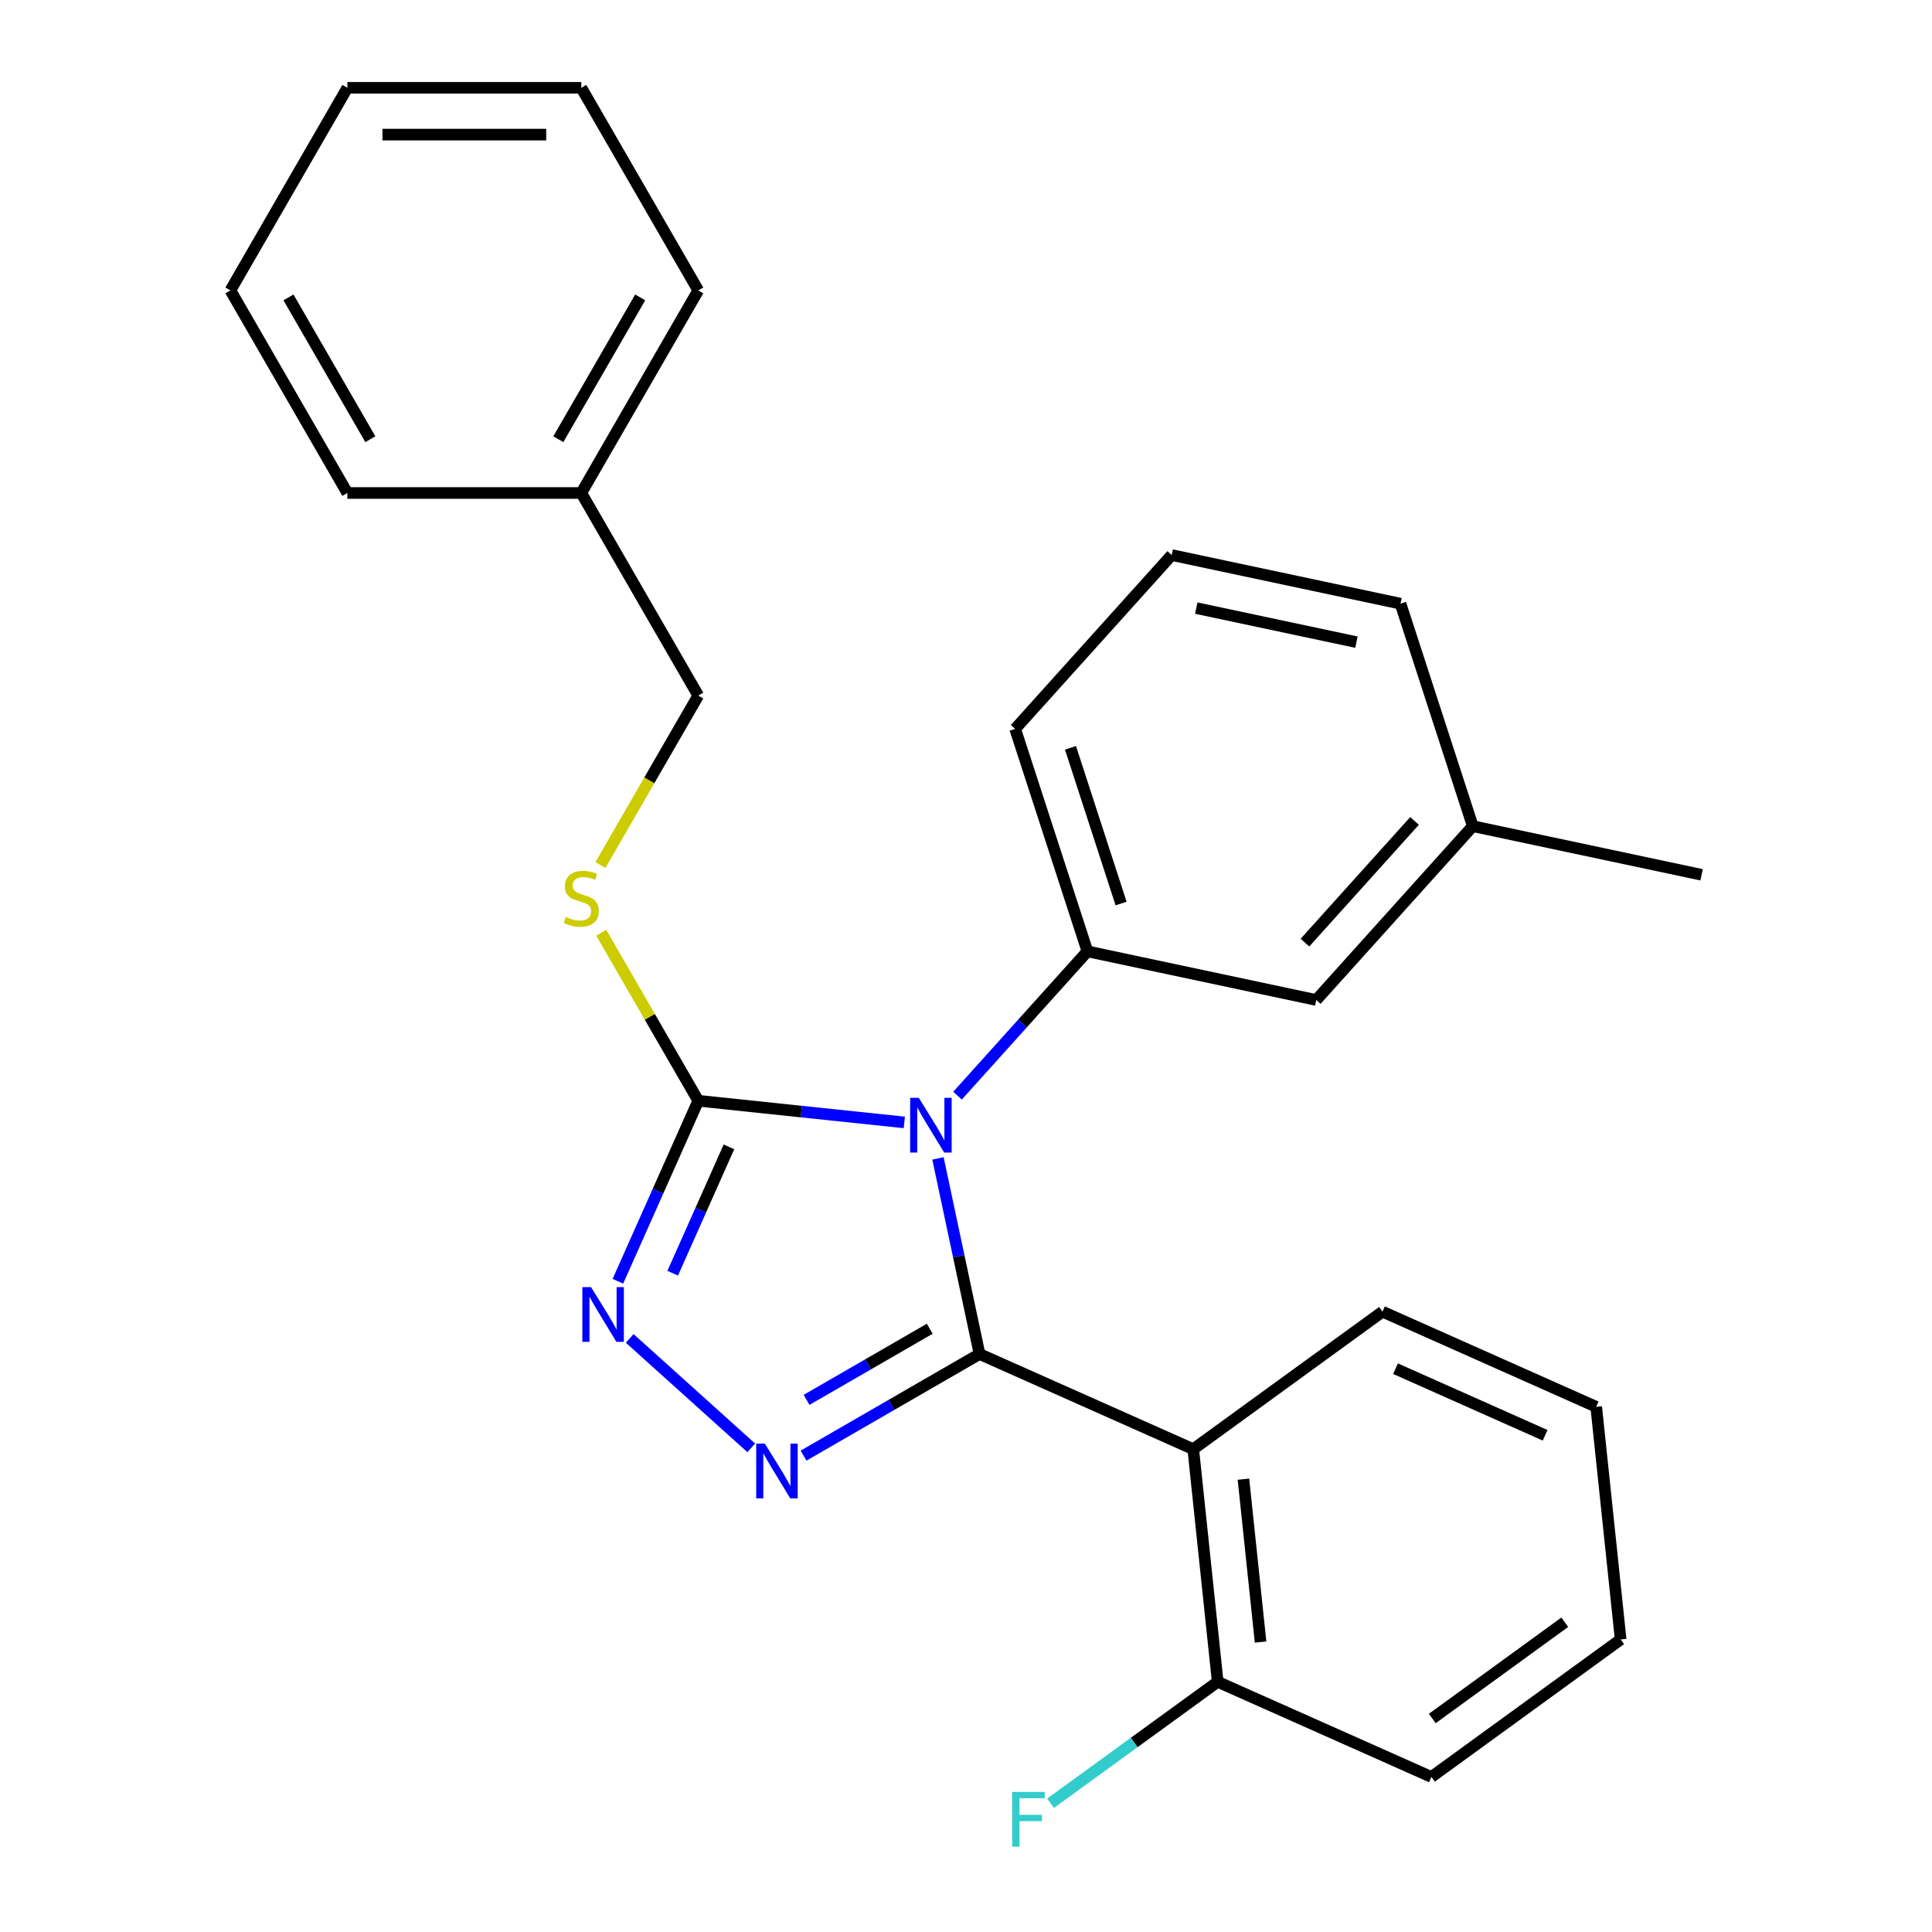 <?xml version='1.0' encoding='iso-8859-1'?>
<svg version='1.1' baseProfile='full'
              xmlns='http://www.w3.org/2000/svg'
                      xmlns:rdkit='http://www.rdkit.org/xml'
                      xmlns:xlink='http://www.w3.org/1999/xlink'
                  xml:space='preserve'
width='1000px' height='1000px' viewBox='0 0 1000 1000'>
<!-- END OF HEADER -->
<rect style='opacity:1.0;fill:#FFFFFF;stroke:none' width='1000' height='1000' x='0' y='0'> </rect>
<path class='bond-0' d='M 325.937,692.758 L 388.847,749.402' style='fill:none;fill-rule:evenodd;stroke:#0000FF;stroke-width:6px;stroke-linecap:butt;stroke-linejoin:miter;stroke-opacity:1' />
<path class='bond-1' d='M 319.823,663.175 L 340.621,616.462' style='fill:none;fill-rule:evenodd;stroke:#0000FF;stroke-width:6px;stroke-linecap:butt;stroke-linejoin:miter;stroke-opacity:1' />
<path class='bond-1' d='M 340.621,616.462 L 361.418,569.749' style='fill:none;fill-rule:evenodd;stroke:#000000;stroke-width:6px;stroke-linecap:butt;stroke-linejoin:miter;stroke-opacity:1' />
<path class='bond-1' d='M 348.185,659.011 L 362.743,626.312' style='fill:none;fill-rule:evenodd;stroke:#0000FF;stroke-width:6px;stroke-linecap:butt;stroke-linejoin:miter;stroke-opacity:1' />
<path class='bond-1' d='M 362.743,626.312 L 377.302,593.613' style='fill:none;fill-rule:evenodd;stroke:#000000;stroke-width:6px;stroke-linecap:butt;stroke-linejoin:miter;stroke-opacity:1' />
<path class='bond-2' d='M 415.918,753.432 L 461.464,727.136' style='fill:none;fill-rule:evenodd;stroke:#0000FF;stroke-width:6px;stroke-linecap:butt;stroke-linejoin:miter;stroke-opacity:1' />
<path class='bond-2' d='M 461.464,727.136 L 507.01,700.84' style='fill:none;fill-rule:evenodd;stroke:#000000;stroke-width:6px;stroke-linecap:butt;stroke-linejoin:miter;stroke-opacity:1' />
<path class='bond-2' d='M 417.474,724.572 L 449.356,706.165' style='fill:none;fill-rule:evenodd;stroke:#0000FF;stroke-width:6px;stroke-linecap:butt;stroke-linejoin:miter;stroke-opacity:1' />
<path class='bond-2' d='M 449.356,706.165 L 481.238,687.757' style='fill:none;fill-rule:evenodd;stroke:#000000;stroke-width:6px;stroke-linecap:butt;stroke-linejoin:miter;stroke-opacity:1' />
<path class='bond-3' d='M 507.01,700.84 L 617.623,750.088' style='fill:none;fill-rule:evenodd;stroke:#000000;stroke-width:6px;stroke-linecap:butt;stroke-linejoin:miter;stroke-opacity:1' />
<path class='bond-4' d='M 507.01,700.84 L 496.249,650.217' style='fill:none;fill-rule:evenodd;stroke:#000000;stroke-width:6px;stroke-linecap:butt;stroke-linejoin:miter;stroke-opacity:1' />
<path class='bond-4' d='M 496.249,650.217 L 485.489,599.593' style='fill:none;fill-rule:evenodd;stroke:#0000FF;stroke-width:6px;stroke-linecap:butt;stroke-linejoin:miter;stroke-opacity:1' />
<path class='bond-5' d='M 468.069,580.959 L 414.744,575.354' style='fill:none;fill-rule:evenodd;stroke:#0000FF;stroke-width:6px;stroke-linecap:butt;stroke-linejoin:miter;stroke-opacity:1' />
<path class='bond-5' d='M 414.744,575.354 L 361.418,569.749' style='fill:none;fill-rule:evenodd;stroke:#000000;stroke-width:6px;stroke-linecap:butt;stroke-linejoin:miter;stroke-opacity:1' />
<path class='bond-6' d='M 495.603,567.116 L 529.229,529.771' style='fill:none;fill-rule:evenodd;stroke:#0000FF;stroke-width:6px;stroke-linecap:butt;stroke-linejoin:miter;stroke-opacity:1' />
<path class='bond-6' d='M 529.229,529.771 L 562.855,492.425' style='fill:none;fill-rule:evenodd;stroke:#000000;stroke-width:6px;stroke-linecap:butt;stroke-linejoin:miter;stroke-opacity:1' />
<path class='bond-7' d='M 361.418,569.749 L 336.318,526.273' style='fill:none;fill-rule:evenodd;stroke:#000000;stroke-width:6px;stroke-linecap:butt;stroke-linejoin:miter;stroke-opacity:1' />
<path class='bond-7' d='M 336.318,526.273 L 311.217,482.797' style='fill:none;fill-rule:evenodd;stroke:#CCCC00;stroke-width:6px;stroke-linecap:butt;stroke-linejoin:miter;stroke-opacity:1' />
<path class='bond-8' d='M 300.878,255.172 L 361.418,360.031' style='fill:none;fill-rule:evenodd;stroke:#000000;stroke-width:6px;stroke-linecap:butt;stroke-linejoin:miter;stroke-opacity:1' />
<path class='bond-9' d='M 300.878,255.172 L 361.418,150.313' style='fill:none;fill-rule:evenodd;stroke:#000000;stroke-width:6px;stroke-linecap:butt;stroke-linejoin:miter;stroke-opacity:1' />
<path class='bond-9' d='M 288.987,227.336 L 331.366,153.934' style='fill:none;fill-rule:evenodd;stroke:#000000;stroke-width:6px;stroke-linecap:butt;stroke-linejoin:miter;stroke-opacity:1' />
<path class='bond-10' d='M 300.878,255.172 L 179.797,255.172' style='fill:none;fill-rule:evenodd;stroke:#000000;stroke-width:6px;stroke-linecap:butt;stroke-linejoin:miter;stroke-opacity:1' />
<path class='bond-11' d='M 310.778,447.743 L 336.098,403.887' style='fill:none;fill-rule:evenodd;stroke:#CCCC00;stroke-width:6px;stroke-linecap:butt;stroke-linejoin:miter;stroke-opacity:1' />
<path class='bond-11' d='M 336.098,403.887 L 361.418,360.031' style='fill:none;fill-rule:evenodd;stroke:#000000;stroke-width:6px;stroke-linecap:butt;stroke-linejoin:miter;stroke-opacity:1' />
<path class='bond-12' d='M 361.418,150.313 L 300.878,45.455' style='fill:none;fill-rule:evenodd;stroke:#000000;stroke-width:6px;stroke-linecap:butt;stroke-linejoin:miter;stroke-opacity:1' />
<path class='bond-13' d='M 606.457,287.29 L 724.892,312.464' style='fill:none;fill-rule:evenodd;stroke:#000000;stroke-width:6px;stroke-linecap:butt;stroke-linejoin:miter;stroke-opacity:1' />
<path class='bond-13' d='M 619.188,314.753 L 702.092,332.375' style='fill:none;fill-rule:evenodd;stroke:#000000;stroke-width:6px;stroke-linecap:butt;stroke-linejoin:miter;stroke-opacity:1' />
<path class='bond-14' d='M 606.457,287.29 L 525.439,377.271' style='fill:none;fill-rule:evenodd;stroke:#000000;stroke-width:6px;stroke-linecap:butt;stroke-linejoin:miter;stroke-opacity:1' />
<path class='bond-15' d='M 724.892,312.464 L 762.308,427.619' style='fill:none;fill-rule:evenodd;stroke:#000000;stroke-width:6px;stroke-linecap:butt;stroke-linejoin:miter;stroke-opacity:1' />
<path class='bond-16' d='M 740.892,919.754 L 838.848,848.584' style='fill:none;fill-rule:evenodd;stroke:#000000;stroke-width:6px;stroke-linecap:butt;stroke-linejoin:miter;stroke-opacity:1' />
<path class='bond-16' d='M 741.351,889.487 L 809.921,839.668' style='fill:none;fill-rule:evenodd;stroke:#000000;stroke-width:6px;stroke-linecap:butt;stroke-linejoin:miter;stroke-opacity:1' />
<path class='bond-17' d='M 740.892,919.754 L 630.279,870.506' style='fill:none;fill-rule:evenodd;stroke:#000000;stroke-width:6px;stroke-linecap:butt;stroke-linejoin:miter;stroke-opacity:1' />
<path class='bond-18' d='M 838.848,848.584 L 826.192,728.167' style='fill:none;fill-rule:evenodd;stroke:#000000;stroke-width:6px;stroke-linecap:butt;stroke-linejoin:miter;stroke-opacity:1' />
<path class='bond-19' d='M 826.192,728.167 L 715.579,678.919' style='fill:none;fill-rule:evenodd;stroke:#000000;stroke-width:6px;stroke-linecap:butt;stroke-linejoin:miter;stroke-opacity:1' />
<path class='bond-19' d='M 799.75,742.902 L 722.321,708.429' style='fill:none;fill-rule:evenodd;stroke:#000000;stroke-width:6px;stroke-linecap:butt;stroke-linejoin:miter;stroke-opacity:1' />
<path class='bond-20' d='M 715.579,678.919 L 617.623,750.088' style='fill:none;fill-rule:evenodd;stroke:#000000;stroke-width:6px;stroke-linecap:butt;stroke-linejoin:miter;stroke-opacity:1' />
<path class='bond-21' d='M 617.623,750.088 L 630.279,870.506' style='fill:none;fill-rule:evenodd;stroke:#000000;stroke-width:6px;stroke-linecap:butt;stroke-linejoin:miter;stroke-opacity:1' />
<path class='bond-21' d='M 643.605,765.62 L 652.464,849.912' style='fill:none;fill-rule:evenodd;stroke:#000000;stroke-width:6px;stroke-linecap:butt;stroke-linejoin:miter;stroke-opacity:1' />
<path class='bond-22' d='M 630.279,870.506 L 587.024,901.932' style='fill:none;fill-rule:evenodd;stroke:#000000;stroke-width:6px;stroke-linecap:butt;stroke-linejoin:miter;stroke-opacity:1' />
<path class='bond-22' d='M 587.024,901.932 L 543.77,933.359' style='fill:none;fill-rule:evenodd;stroke:#33CCCC;stroke-width:6px;stroke-linecap:butt;stroke-linejoin:miter;stroke-opacity:1' />
<path class='bond-23' d='M 762.308,427.619 L 681.289,517.599' style='fill:none;fill-rule:evenodd;stroke:#000000;stroke-width:6px;stroke-linecap:butt;stroke-linejoin:miter;stroke-opacity:1' />
<path class='bond-23' d='M 732.159,424.912 L 675.446,487.898' style='fill:none;fill-rule:evenodd;stroke:#000000;stroke-width:6px;stroke-linecap:butt;stroke-linejoin:miter;stroke-opacity:1' />
<path class='bond-24' d='M 762.308,427.619 L 880.743,452.793' style='fill:none;fill-rule:evenodd;stroke:#000000;stroke-width:6px;stroke-linecap:butt;stroke-linejoin:miter;stroke-opacity:1' />
<path class='bond-25' d='M 681.289,517.599 L 562.855,492.425' style='fill:none;fill-rule:evenodd;stroke:#000000;stroke-width:6px;stroke-linecap:butt;stroke-linejoin:miter;stroke-opacity:1' />
<path class='bond-26' d='M 562.855,492.425 L 525.439,377.271' style='fill:none;fill-rule:evenodd;stroke:#000000;stroke-width:6px;stroke-linecap:butt;stroke-linejoin:miter;stroke-opacity:1' />
<path class='bond-26' d='M 580.273,467.669 L 554.082,387.061' style='fill:none;fill-rule:evenodd;stroke:#000000;stroke-width:6px;stroke-linecap:butt;stroke-linejoin:miter;stroke-opacity:1' />
<path class='bond-27' d='M 179.797,255.172 L 119.257,150.313' style='fill:none;fill-rule:evenodd;stroke:#000000;stroke-width:6px;stroke-linecap:butt;stroke-linejoin:miter;stroke-opacity:1' />
<path class='bond-27' d='M 191.688,227.336 L 149.31,153.934' style='fill:none;fill-rule:evenodd;stroke:#000000;stroke-width:6px;stroke-linecap:butt;stroke-linejoin:miter;stroke-opacity:1' />
<path class='bond-28' d='M 119.257,150.313 L 179.797,45.455' style='fill:none;fill-rule:evenodd;stroke:#000000;stroke-width:6px;stroke-linecap:butt;stroke-linejoin:miter;stroke-opacity:1' />
<path class='bond-29' d='M 300.878,45.455 L 179.797,45.455' style='fill:none;fill-rule:evenodd;stroke:#000000;stroke-width:6px;stroke-linecap:butt;stroke-linejoin:miter;stroke-opacity:1' />
<path class='bond-29' d='M 282.716,69.671 L 197.959,69.671' style='fill:none;fill-rule:evenodd;stroke:#000000;stroke-width:6px;stroke-linecap:butt;stroke-linejoin:miter;stroke-opacity:1' />
<path  class='atom-0' d='M 305.91 666.202
L 315.19 681.202
Q 316.11 682.682, 317.59 685.362
Q 319.07 688.042, 319.15 688.202
L 319.15 666.202
L 322.91 666.202
L 322.91 694.522
L 319.03 694.522
L 309.07 678.122
Q 307.91 676.202, 306.67 674.002
Q 305.47 671.802, 305.11 671.122
L 305.11 694.522
L 301.43 694.522
L 301.43 666.202
L 305.91 666.202
' fill='#0000FF'/>
<path  class='atom-1' d='M 395.891 747.221
L 405.171 762.221
Q 406.091 763.701, 407.571 766.381
Q 409.051 769.061, 409.131 769.221
L 409.131 747.221
L 412.891 747.221
L 412.891 775.541
L 409.011 775.541
L 399.051 759.141
Q 397.891 757.221, 396.651 755.021
Q 395.451 752.821, 395.091 752.141
L 395.091 775.541
L 391.411 775.541
L 391.411 747.221
L 395.891 747.221
' fill='#0000FF'/>
<path  class='atom-3' d='M 475.576 568.246
L 484.856 583.246
Q 485.776 584.726, 487.256 587.406
Q 488.736 590.086, 488.816 590.246
L 488.816 568.246
L 492.576 568.246
L 492.576 596.566
L 488.696 596.566
L 478.736 580.166
Q 477.576 578.246, 476.336 576.046
Q 475.136 573.846, 474.776 573.166
L 474.776 596.566
L 471.096 596.566
L 471.096 568.246
L 475.576 568.246
' fill='#0000FF'/>
<path  class='atom-6' d='M 292.878 474.61
Q 293.198 474.73, 294.518 475.29
Q 295.838 475.85, 297.278 476.21
Q 298.758 476.53, 300.198 476.53
Q 302.878 476.53, 304.438 475.25
Q 305.998 473.93, 305.998 471.65
Q 305.998 470.09, 305.198 469.13
Q 304.438 468.17, 303.238 467.65
Q 302.038 467.13, 300.038 466.53
Q 297.518 465.77, 295.998 465.05
Q 294.518 464.33, 293.438 462.81
Q 292.398 461.29, 292.398 458.73
Q 292.398 455.17, 294.798 452.97
Q 297.238 450.77, 302.038 450.77
Q 305.318 450.77, 309.038 452.33
L 308.118 455.41
Q 304.718 454.01, 302.158 454.01
Q 299.398 454.01, 297.878 455.17
Q 296.358 456.29, 296.398 458.25
Q 296.398 459.77, 297.158 460.69
Q 297.958 461.61, 299.078 462.13
Q 300.238 462.65, 302.158 463.25
Q 304.718 464.05, 306.238 464.85
Q 307.758 465.65, 308.838 467.29
Q 309.958 468.89, 309.958 471.65
Q 309.958 475.57, 307.318 477.69
Q 304.718 479.77, 300.358 479.77
Q 297.838 479.77, 295.918 479.21
Q 294.038 478.69, 291.798 477.77
L 292.878 474.61
' fill='#CCCC00'/>
<path  class='atom-17' d='M 523.903 927.515
L 540.743 927.515
L 540.743 930.755
L 527.703 930.755
L 527.703 939.355
L 539.303 939.355
L 539.303 942.635
L 527.703 942.635
L 527.703 955.835
L 523.903 955.835
L 523.903 927.515
' fill='#33CCCC'/>
</svg>
